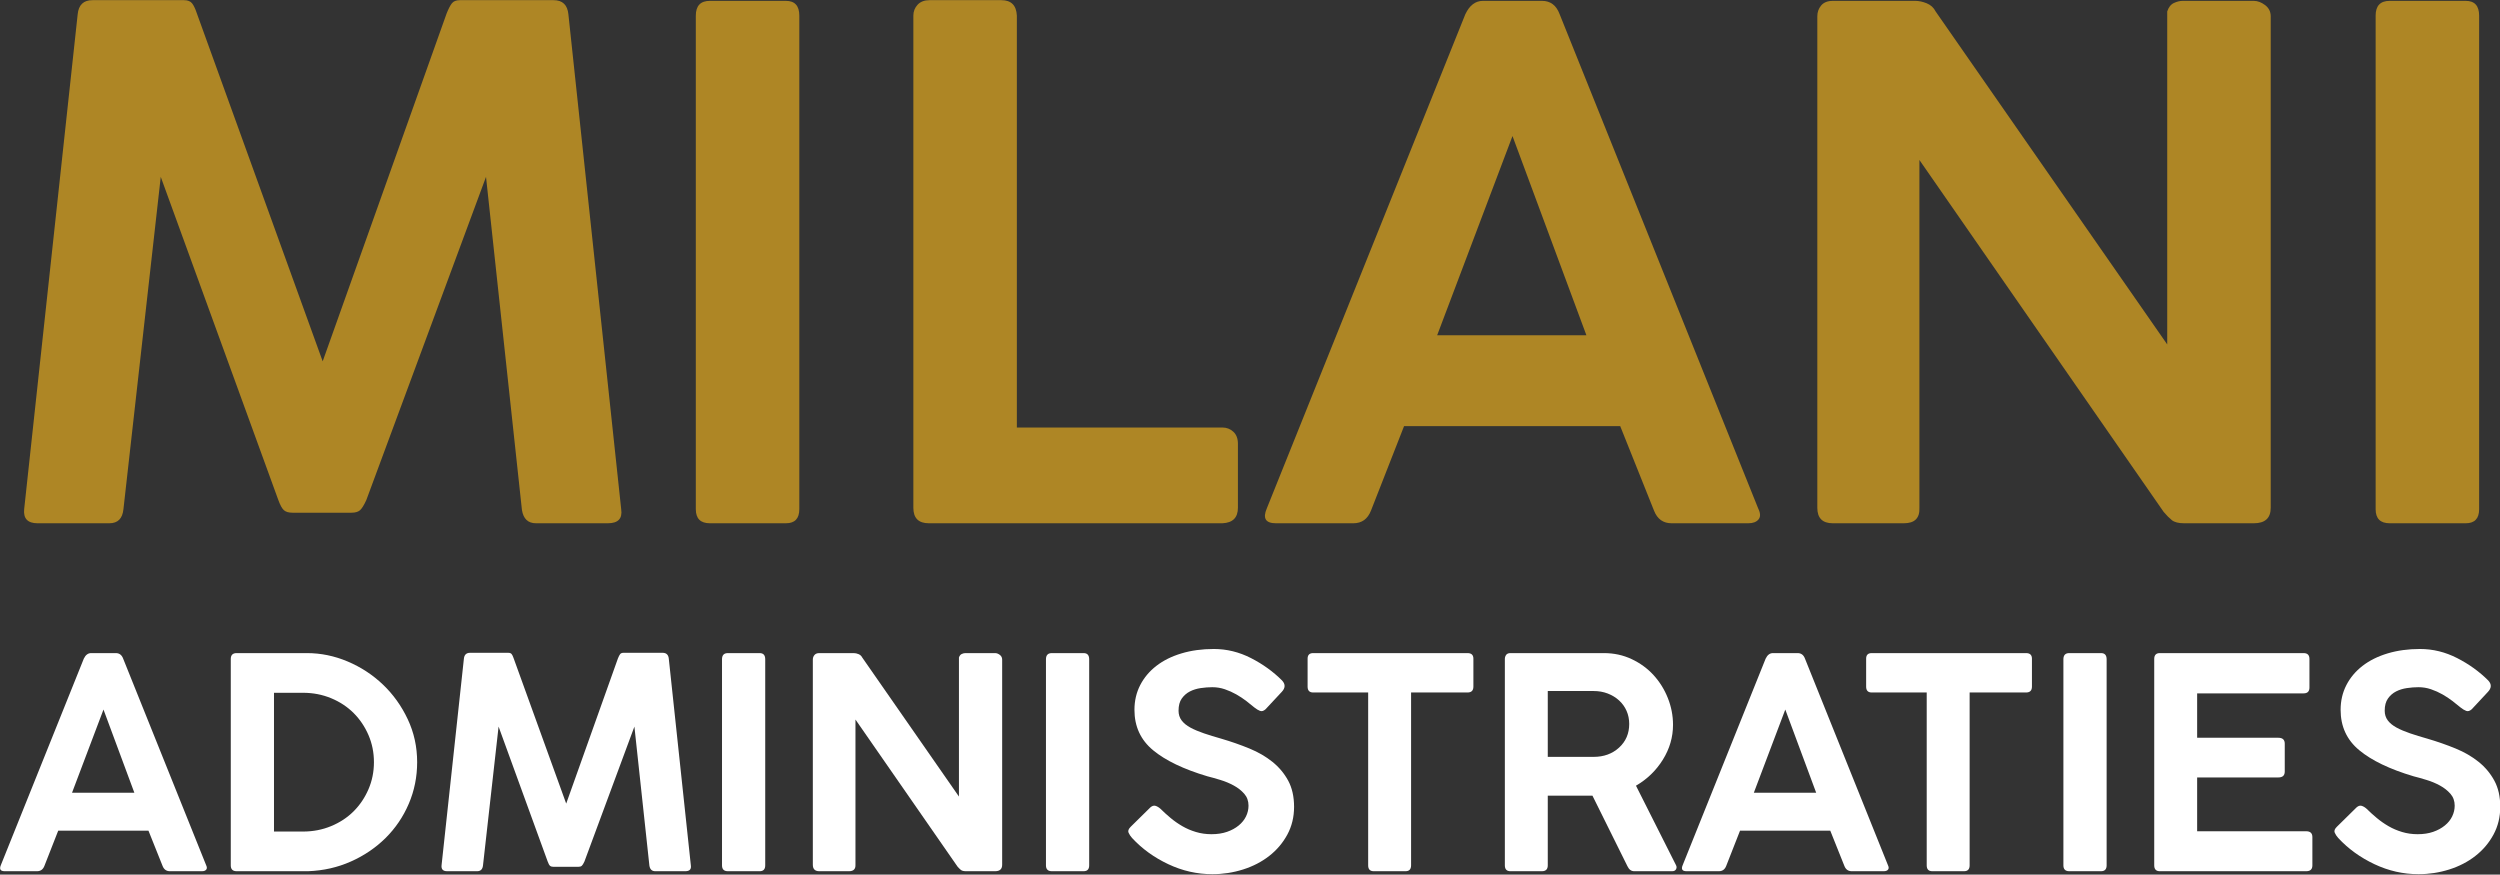 <svg xmlns="http://www.w3.org/2000/svg" xmlns:xlink="http://www.w3.org/1999/xlink" xmlns:serif="http://www.serif.com/" width="100%" height="100%" viewBox="0 0 3653 1278" xml:space="preserve" style="fill-rule:evenodd;clip-rule:evenodd;stroke-linejoin:round;stroke-miterlimit:2;"><rect x="0" y="0" width="3653" height="1278" fill="#333333" stroke="none"/>    <g transform="matrix(1,0,0,1,0.001,0)">        <g transform="matrix(1,0,0,1,-2173.56,-3046.09)">            <g transform="matrix(4.167,0,0,4.167,1.846,10.392)">                <g>                    <path d="M618.768,903.85L577.539,790.533L564.455,907.059C564.123,910.354 562.48,911.997 559.518,911.997L534.335,911.997C530.88,911.997 529.313,910.354 529.645,907.059L548.408,733.505C548.736,730.215 550.464,728.567 553.592,728.567L585.686,728.567C587.001,728.567 587.947,728.937 588.526,729.678C589.1,730.419 589.636,731.529 590.13,733.011L634.321,855.215L677.772,733.258C678.427,731.615 679.044,730.419 679.623,729.678C680.198,728.937 681.142,728.567 682.462,728.567L715.296,728.567C718.421,728.567 720.149,730.215 720.48,733.505L738.996,907.059C739.49,910.354 737.925,911.997 734.306,911.997L709.125,911.997C706.325,911.997 704.68,910.434 704.188,907.306L691.596,790.533L649.627,903.85C648.802,905.663 648.061,906.855 647.405,907.429C646.745,908.008 645.759,908.294 644.442,908.294L623.705,908.294C622.386,908.294 621.399,908.008 620.742,907.429C620.084,906.855 619.424,905.663 618.768,903.85Z" style="fill:rgb(174,134,37);"></path>                </g>            </g>        </g>        <g transform="matrix(1,0,0,1,-2173.56,-3046.09)">            <g transform="matrix(4.167,0,0,4.167,1.846,10.392)">                <g>                    <path d="M765.164,907.059L765.164,733.998C765.164,730.542 766.808,728.814 770.103,728.814L796.764,728.814C799.889,728.814 801.456,730.542 801.456,733.998L801.456,907.059C801.456,910.354 799.889,911.997 796.764,911.997L770.103,911.997C766.808,911.997 765.164,910.354 765.164,907.059Z" style="fill:rgb(174,134,37);"></path>                </g>            </g>        </g>        <g transform="matrix(1,0,0,1,-2173.56,-3046.09)">            <g transform="matrix(4.167,0,0,4.167,1.846,10.392)">                <g>                    <path d="M841.447,733.998C841.447,732.517 841.941,731.244 842.928,730.172C843.915,729.103 845.313,728.567 847.125,728.567L872.307,728.567C875.763,728.567 877.573,730.38 877.738,733.998L877.738,878.422L949.826,878.422C951.308,878.422 952.58,878.915 953.653,879.902C954.721,880.89 955.257,882.29 955.257,884.099L955.257,906.565C955.257,910.022 953.445,911.834 949.826,911.997L846.878,911.997C843.257,911.997 841.447,910.188 841.447,906.565L841.447,733.998Z" style="fill:rgb(174,134,37);"></path>                </g>            </g>        </g>        <g transform="matrix(1,0,0,1,-2173.56,-3046.09)">            <g transform="matrix(4.167,0,0,4.167,1.846,10.392)">                <g>                    <path d="M1051.54,776.214L1025.12,846.08L1077.46,846.08L1051.54,776.214ZM965.378,906.812L1035,733.505C1036.48,730.38 1038.53,728.814 1041.17,728.814L1061.91,728.814C1064.87,728.814 1066.92,730.38 1068.08,733.505L1137.7,906.812C1138.52,908.459 1138.56,909.736 1137.82,910.639C1137.08,911.546 1135.88,911.997 1134.24,911.997L1107.33,911.997C1104.37,911.997 1102.31,910.515 1101.16,907.553L1089.31,877.928L1013.52,877.928L1001.92,907.553C1000.76,910.515 998.706,911.997 995.743,911.997L968.586,911.997C964.965,911.997 963.896,910.268 965.378,906.812Z" style="fill:rgb(174,134,37);"></path>                </g>            </g>        </g>        <g transform="matrix(1,0,0,1,-2173.56,-3046.09)">            <g transform="matrix(4.167,0,0,4.167,1.846,10.392)">                <g>                    <path d="M1158.43,734.245C1158.43,732.764 1158.88,731.491 1159.79,730.419C1160.69,729.35 1162.05,728.814 1163.86,728.814L1192.75,728.814C1194.06,728.814 1195.42,729.103 1196.82,729.678C1198.22,730.257 1199.25,731.202 1199.91,732.517L1281.13,849.29L1281.13,732.517C1281.62,731.036 1282.4,730.048 1283.48,729.555C1284.54,729.061 1285.57,728.814 1286.56,728.814L1311.5,728.814C1312.81,728.814 1314.13,729.308 1315.45,730.295C1316.76,731.283 1317.42,732.602 1317.42,734.245L1317.42,906.565C1317.42,910.188 1315.45,911.997 1311.5,911.997L1287.05,911.997C1285.08,911.997 1283.64,911.626 1282.73,910.886C1281.83,910.145 1280.88,909.2 1279.9,908.047L1194.23,784.608L1194.23,906.565C1194.39,910.188 1192.58,911.997 1188.8,911.997L1163.86,911.997C1160.24,911.997 1158.43,910.188 1158.43,906.565L1158.43,734.245Z" style="fill:rgb(174,134,37);"></path>                </g>            </g>        </g>        <g transform="matrix(1,0,0,1,-2173.56,-3046.09)">            <g transform="matrix(4.167,0,0,4.167,1.846,10.392)">                <g>                    <path d="M1354.21,907.059L1354.21,733.998C1354.21,730.542 1355.85,728.814 1359.14,728.814L1385.81,728.814C1388.93,728.814 1390.5,730.542 1390.5,733.998L1390.5,907.059C1390.5,910.354 1388.93,911.997 1385.81,911.997L1359.14,911.997C1355.85,911.997 1354.21,910.354 1354.21,907.059Z" style="fill:rgb(174,134,37);"></path>                </g>            </g>        </g>        <g transform="matrix(1,0,0,1,-2173.56,-3046.09)">            <g transform="matrix(4.167,0,0,4.167,1.846,10.392)">                <g>                    <path d="M557.458,977.318L546.428,1006.49L568.281,1006.49L557.458,977.318ZM521.479,1031.85L550.551,959.484C551.17,958.179 552.028,957.526 553.128,957.526L561.787,957.526C563.024,957.526 563.883,958.179 564.364,959.484L593.435,1031.85C593.777,1032.54 593.795,1033.07 593.486,1033.45C593.177,1033.83 592.678,1034.01 591.991,1034.01L580.755,1034.01C579.518,1034.01 578.658,1033.4 578.178,1032.16L573.23,1019.79L541.583,1019.79L536.737,1032.16C536.256,1033.4 535.397,1034.01 534.16,1034.01L522.82,1034.01C521.309,1034.01 520.862,1033.29 521.479,1031.85Z" style="fill:white;fill-rule:nonzero;"></path>                </g>            </g>        </g>        <g transform="matrix(1,0,0,1,-2173.56,-3046.09)">            <g transform="matrix(4.167,0,0,4.167,1.846,10.392)">                <g>                    <path d="M652.295,995.77C652.295,992.404 651.658,989.241 650.388,986.286C649.115,983.332 647.381,980.755 645.182,978.555C642.981,976.357 640.353,974.621 637.296,973.349C634.237,972.078 630.956,971.442 627.451,971.442L617.246,971.442L617.246,1020.1L627.451,1020.1C630.956,1020.1 634.237,1019.46 637.296,1018.19C640.353,1016.92 642.981,1015.19 645.182,1012.99C647.381,1010.79 649.115,1008.21 650.388,1005.25C651.658,1002.3 652.295,999.138 652.295,995.77ZM602.092,1031.95L602.092,959.587C602.092,958.213 602.778,957.526 604.154,957.526L628.791,957.526C633.67,957.526 638.43,958.505 643.068,960.463C647.707,962.422 651.831,965.12 655.439,968.556C659.047,971.992 661.949,976.047 664.149,980.72C666.349,985.394 667.448,990.409 667.448,995.77C667.448,1000.92 666.469,1005.79 664.511,1010.36C662.552,1014.93 659.836,1018.93 656.366,1022.37C652.896,1025.8 648.842,1028.55 644.202,1030.61C639.564,1032.68 634.564,1033.81 629.204,1034.01L604.154,1034.01C602.778,1034.01 602.092,1033.33 602.092,1031.95Z" style="fill:white;fill-rule:nonzero;"></path>                </g>            </g>        </g>        <g transform="matrix(1,0,0,1,-2173.56,-3046.09)">            <g transform="matrix(4.167,0,0,4.167,1.846,10.392)">                <g>                    <path d="M713.219,1030.61L696.003,983.297L690.54,1031.95C690.401,1033.33 689.715,1034.01 688.478,1034.01L677.963,1034.01C676.52,1034.01 675.866,1033.33 676.005,1031.95L683.839,959.484C683.976,958.11 684.697,957.422 686.004,957.422L699.405,957.422C699.954,957.422 700.349,957.577 700.591,957.886C700.83,958.196 701.055,958.659 701.261,959.278L719.713,1010.3L737.856,959.381C738.13,958.695 738.388,958.196 738.629,957.886C738.869,957.577 739.264,957.422 739.814,957.422L753.525,957.422C754.83,957.422 755.551,958.11 755.689,959.484L763.421,1031.95C763.627,1033.33 762.974,1034.01 761.463,1034.01L750.948,1034.01C749.778,1034.01 749.092,1033.36 748.886,1032.06L743.629,983.297L726.105,1030.61C725.76,1031.37 725.45,1031.87 725.177,1032.11C724.901,1032.35 724.488,1032.47 723.939,1032.47L715.28,1032.47C714.73,1032.47 714.317,1032.35 714.043,1032.11C713.768,1031.87 713.492,1031.37 713.219,1030.61Z" style="fill:white;fill-rule:nonzero;"></path>                </g>            </g>        </g>        <g transform="matrix(1,0,0,1,-2173.56,-3046.09)">            <g transform="matrix(4.167,0,0,4.167,1.846,10.392)">                <g>                    <path d="M774.348,1031.95L774.348,959.69C774.348,958.247 775.034,957.526 776.41,957.526L787.543,957.526C788.848,957.526 789.502,958.247 789.502,959.69L789.502,1031.95C789.502,1033.33 788.848,1034.01 787.543,1034.01L776.41,1034.01C775.034,1034.01 774.348,1033.33 774.348,1031.95Z" style="fill:white;fill-rule:nonzero;"></path>                </g>            </g>        </g>        <g transform="matrix(1,0,0,1,-2173.56,-3046.09)">            <g transform="matrix(4.167,0,0,4.167,1.846,10.392)">                <g>                    <path d="M806.199,959.793C806.199,959.175 806.388,958.643 806.767,958.196C807.144,957.749 807.71,957.526 808.468,957.526L820.528,957.526C821.078,957.526 821.645,957.646 822.23,957.886C822.813,958.128 823.242,958.523 823.518,959.072L857.433,1007.83L857.433,959.072C857.64,958.453 857.965,958.041 858.412,957.834C858.858,957.628 859.289,957.526 859.701,957.526L870.112,957.526C870.662,957.526 871.211,957.732 871.762,958.144C872.312,958.556 872.587,959.107 872.587,959.793L872.587,1031.75C872.587,1033.26 871.762,1034.01 870.112,1034.01L859.907,1034.01C859.082,1034.01 858.481,1033.86 858.104,1033.55C857.725,1033.24 857.33,1032.85 856.918,1032.37L821.147,980.823L821.147,1031.75C821.215,1033.26 820.459,1034.01 818.879,1034.01L808.468,1034.01C806.955,1034.01 806.199,1033.26 806.199,1031.75L806.199,959.793Z" style="fill:white;fill-rule:nonzero;"></path>                </g>            </g>        </g>        <g transform="matrix(1,0,0,1,-2173.56,-3046.09)">            <g transform="matrix(4.167,0,0,4.167,1.846,10.392)">                <g>                    <path d="M887.946,1031.95L887.946,959.69C887.946,958.247 888.633,957.526 890.009,957.526L901.142,957.526C902.446,957.526 903.101,958.247 903.101,959.69L903.101,1031.95C903.101,1033.33 902.446,1034.01 901.142,1034.01L890.009,1034.01C888.633,1034.01 887.946,1033.33 887.946,1031.95Z" style="fill:white;fill-rule:nonzero;"></path>                </g>            </g>        </g>        <g transform="matrix(1,0,0,1,-2173.56,-3046.09)">            <g transform="matrix(4.167,0,0,4.167,1.846,10.392)">                <g>                    <path d="M918.149,1022.37C917.599,1021.75 917.187,1021.13 916.913,1020.51C916.638,1019.89 916.877,1019.21 917.635,1018.45L924.541,1011.65C925.159,1011.1 925.761,1010.91 926.345,1011.08C926.928,1011.25 927.53,1011.61 928.149,1012.16C929.18,1013.19 930.33,1014.24 931.603,1015.3C932.873,1016.37 934.247,1017.33 935.726,1018.19C937.203,1019.05 938.801,1019.74 940.52,1020.25C942.236,1020.77 944.058,1021.03 945.982,1021.03C948.045,1021.03 949.864,1020.75 951.446,1020.2C953.026,1019.65 954.385,1018.91 955.519,1017.98C956.652,1017.06 957.511,1015.99 958.096,1014.79C958.679,1013.59 958.972,1012.33 958.972,1011.03C958.972,1009.38 958.473,1007.99 957.477,1006.85C956.48,1005.72 955.261,1004.76 953.817,1003.97C952.374,1003.18 950.811,1002.52 949.127,1002.01C947.442,1001.49 945.914,1001.06 944.54,1000.72C936.224,998.244 929.884,995.203 925.521,991.595C921.155,987.988 918.975,983.263 918.975,977.421C918.975,974.261 919.645,971.374 920.984,968.762C922.325,966.151 924.214,963.901 926.654,962.01C929.093,960.12 932.031,958.659 935.468,957.628C938.904,956.598 942.685,956.082 946.808,956.082C951.344,956.082 955.689,957.149 959.848,959.278C964.005,961.408 967.631,964.02 970.724,967.113C971.961,968.418 971.925,969.759 970.62,971.133L964.95,977.215C964.263,977.833 963.61,978.024 962.992,977.782C962.373,977.541 961.72,977.147 961.033,976.596C960.209,975.91 959.264,975.153 958.198,974.328C957.132,973.503 955.965,972.731 954.693,972.009C953.421,971.287 952.081,970.687 950.673,970.205C949.264,969.725 947.803,969.484 946.292,969.484C944.986,969.484 943.628,969.586 942.221,969.792C940.811,969.998 939.54,970.395 938.406,970.978C937.272,971.563 936.327,972.387 935.571,973.452C934.814,974.519 934.438,975.944 934.438,977.73C934.438,979.036 934.798,980.17 935.52,981.132C936.241,982.095 937.272,982.936 938.612,983.658C939.952,984.379 941.532,985.049 943.355,985.668C945.174,986.286 947.185,986.905 949.385,987.524C952.89,988.554 956.189,989.705 959.281,990.977C962.373,992.249 965.07,993.812 967.373,995.667C969.675,997.523 971.513,999.723 972.889,1002.26C974.262,1004.81 974.95,1007.87 974.95,1011.44C974.95,1015.01 974.159,1018.26 972.579,1021.18C970.997,1024.1 968.884,1026.59 966.239,1028.65C963.593,1030.72 960.534,1032.3 957.064,1033.4C953.594,1034.5 950.003,1035.05 946.292,1035.05C940.932,1035.05 935.777,1033.88 930.829,1031.54C925.881,1029.21 921.654,1026.15 918.149,1022.37Z" style="fill:white;fill-rule:nonzero;"></path>                </g>            </g>        </g>        <g transform="matrix(1,0,0,1,-2173.56,-3046.09)">            <g transform="matrix(4.167,0,0,4.167,1.846,10.392)">                <g>                    <path d="M979.691,969.278L979.691,959.484C979.691,958.179 980.344,957.526 981.649,957.526L1035.77,957.526C1037.14,957.526 1037.83,958.179 1037.83,959.484L1037.83,969.278C1037.83,970.653 1037.14,971.339 1035.77,971.339L1015.98,971.339L1015.98,1031.95C1015.98,1033.33 1015.32,1034.01 1014.02,1034.01L1002.89,1034.01C1001.58,1034.01 1000.93,1033.33 1000.93,1031.95L1000.93,971.339L981.649,971.339C980.344,971.339 979.691,970.653 979.691,969.278Z" style="fill:white;fill-rule:nonzero;"></path>                </g>            </g>        </g>        <g transform="matrix(1,0,0,1,-2173.56,-3046.09)">            <g transform="matrix(4.167,0,0,4.167,1.846,10.392)">                <g>                    <path d="M1079.99,970.824L1063.91,970.824L1063.91,993.914L1079.99,993.914C1083.57,993.914 1086.54,992.832 1088.91,990.667C1091.28,988.502 1092.47,985.737 1092.47,982.369C1092.47,980.72 1092.16,979.191 1091.54,977.782C1090.92,976.374 1090.04,975.153 1088.91,974.122C1087.78,973.091 1086.45,972.284 1084.94,971.699C1083.43,971.116 1081.78,970.824 1079.99,970.824ZM1048.86,1031.95L1048.86,959.587C1048.86,959.038 1049.02,958.556 1049.32,958.144C1049.63,957.732 1050.13,957.526 1050.82,957.526L1083.6,957.526C1087.11,957.526 1090.35,958.231 1093.34,959.639C1096.33,961.048 1098.89,962.921 1101.02,965.257C1103.15,967.594 1104.82,970.275 1106.02,973.297C1107.22,976.323 1107.83,979.449 1107.83,982.678C1107.83,987.008 1106.64,991.079 1104.27,994.894C1101.9,998.708 1098.75,1001.75 1094.84,1004.02L1108.86,1031.85C1109.13,1032.33 1109.15,1032.81 1108.91,1033.29C1108.67,1033.77 1108.2,1034.01 1107.52,1034.01L1094.22,1034.01C1093.19,1034.01 1092.4,1033.43 1091.85,1032.26L1079.58,1007.52L1063.91,1007.52L1063.91,1031.95C1063.91,1033.33 1063.22,1034.01 1061.85,1034.01L1050.82,1034.01C1049.51,1034.01 1048.86,1033.33 1048.86,1031.95Z" style="fill:white;fill-rule:nonzero;"></path>                </g>            </g>        </g>        <g transform="matrix(1,0,0,1,-2173.56,-3046.09)">            <g transform="matrix(4.167,0,0,4.167,1.846,10.392)">                <g>                    <path d="M1147.2,977.318L1136.17,1006.49L1158.03,1006.49L1147.2,977.318ZM1111.23,1031.85L1140.3,959.484C1140.92,958.179 1141.77,957.526 1142.87,957.526L1151.53,957.526C1152.77,957.526 1153.63,958.179 1154.11,959.484L1183.18,1031.85C1183.52,1032.54 1183.54,1033.07 1183.23,1033.45C1182.92,1033.83 1182.42,1034.01 1181.74,1034.01L1170.5,1034.01C1169.26,1034.01 1168.4,1033.4 1167.92,1032.16L1162.97,1019.79L1131.33,1019.79L1126.48,1032.16C1126,1033.4 1125.14,1034.01 1123.91,1034.01L1112.57,1034.01C1111.05,1034.01 1110.61,1033.29 1111.23,1031.85Z" style="fill:white;fill-rule:nonzero;"></path>                </g>            </g>        </g>        <g transform="matrix(1,0,0,1,-2173.56,-3046.09)">            <g transform="matrix(4.167,0,0,4.167,1.846,10.392)">                <g>                    <path d="M1175.55,969.278L1175.55,959.484C1175.55,958.179 1176.2,957.526 1177.51,957.526L1231.63,957.526C1233,957.526 1233.69,958.179 1233.69,959.484L1233.69,969.278C1233.69,970.653 1233,971.339 1231.63,971.339L1211.84,971.339L1211.84,1031.95C1211.84,1033.33 1211.18,1034.01 1209.88,1034.01L1198.75,1034.01C1197.44,1034.01 1196.79,1033.33 1196.79,1031.95L1196.79,971.339L1177.51,971.339C1176.2,971.339 1175.55,970.653 1175.55,969.278Z" style="fill:white;fill-rule:nonzero;"></path>                </g>            </g>        </g>        <g transform="matrix(1,0,0,1,-2173.56,-3046.09)">            <g transform="matrix(4.167,0,0,4.167,1.846,10.392)">                <g>                    <path d="M1244.72,1031.95L1244.72,959.69C1244.72,958.247 1245.41,957.526 1246.78,957.526L1257.92,957.526C1259.22,957.526 1259.88,958.247 1259.88,959.69L1259.88,1031.95C1259.88,1033.33 1259.22,1034.01 1257.92,1034.01L1246.78,1034.01C1245.41,1034.01 1244.72,1033.33 1244.72,1031.95Z" style="fill:white;fill-rule:nonzero;"></path>                </g>            </g>        </g>        <g transform="matrix(1,0,0,1,-2173.56,-3046.09)">            <g transform="matrix(4.167,0,0,4.167,1.846,10.392)">                <g>                    <path d="M1276.57,1031.95L1276.57,959.587C1276.57,958.213 1277.23,957.526 1278.53,957.526L1328.94,957.526C1330.32,957.526 1331,958.213 1331,959.587L1331,969.586C1331,970.962 1330.32,971.648 1328.94,971.648L1291.62,971.648L1291.62,987.214L1320.08,987.214C1321.59,987.214 1322.34,987.902 1322.34,989.276L1322.34,999.069C1322.34,1000.44 1321.59,1001.13 1320.08,1001.13L1291.62,1001.13L1291.62,1020L1329.87,1020C1331.31,1020 1332.03,1020.68 1332.03,1022.06L1332.03,1031.95C1332.03,1033.33 1331.31,1034.01 1329.87,1034.01L1278.53,1034.01C1277.23,1034.01 1276.57,1033.33 1276.57,1031.95Z" style="fill:white;fill-rule:nonzero;"></path>                </g>            </g>        </g>        <g transform="matrix(1,0,0,1,-2173.56,-3046.09)">            <g transform="matrix(4.167,0,0,4.167,1.846,10.392)">                <g>                    <path d="M1341.1,1022.37C1340.55,1021.75 1340.14,1021.13 1339.87,1020.51C1339.59,1019.89 1339.83,1019.21 1340.59,1018.45L1347.5,1011.65C1348.11,1011.1 1348.72,1010.91 1349.3,1011.08C1349.88,1011.25 1350.49,1011.61 1351.1,1012.16C1352.13,1013.19 1353.29,1014.24 1354.56,1015.3C1355.83,1016.37 1357.2,1017.33 1358.68,1018.19C1360.16,1019.05 1361.76,1019.74 1363.47,1020.25C1365.19,1020.77 1367.01,1021.03 1368.94,1021.03C1371,1021.03 1372.82,1020.75 1374.4,1020.2C1375.98,1019.65 1377.34,1018.91 1378.47,1017.98C1379.61,1017.06 1380.47,1015.99 1381.05,1014.79C1381.63,1013.59 1381.93,1012.33 1381.93,1011.03C1381.93,1009.38 1381.43,1007.99 1380.43,1006.85C1379.43,1005.72 1378.22,1004.76 1376.77,1003.97C1375.33,1003.18 1373.77,1002.52 1372.08,1002.01C1370.4,1001.49 1368.87,1001.06 1367.5,1000.72C1359.18,998.244 1352.84,995.203 1348.48,991.595C1344.11,987.988 1341.93,983.263 1341.93,977.421C1341.93,974.261 1342.6,971.374 1343.94,968.762C1345.28,966.151 1347.17,963.901 1349.61,962.01C1352.05,960.12 1354.99,958.659 1358.42,957.628C1361.86,956.598 1365.64,956.082 1369.76,956.082C1374.3,956.082 1378.64,957.149 1382.8,959.278C1386.96,961.408 1390.59,964.02 1393.68,967.113C1394.92,968.418 1394.88,969.759 1393.58,971.133L1387.91,977.215C1387.22,977.833 1386.57,978.024 1385.95,977.782C1385.33,977.541 1384.67,977.147 1383.99,976.596C1383.16,975.91 1382.22,975.153 1381.15,974.328C1380.09,973.503 1378.92,972.731 1377.65,972.009C1376.38,971.287 1375.04,970.687 1373.63,970.205C1372.22,969.725 1370.76,969.484 1369.25,969.484C1367.94,969.484 1366.58,969.586 1365.18,969.792C1363.77,969.998 1362.5,970.395 1361.36,970.978C1360.23,971.563 1359.28,972.387 1358.53,973.452C1357.77,974.519 1357.39,975.944 1357.39,977.73C1357.39,979.036 1357.75,980.17 1358.47,981.132C1359.2,982.095 1360.23,982.936 1361.57,983.658C1362.91,984.379 1364.49,985.049 1366.31,985.668C1368.13,986.286 1370.14,986.905 1372.34,987.524C1375.84,988.554 1379.14,989.705 1382.24,990.977C1385.33,992.249 1388.03,993.812 1390.33,995.667C1392.63,997.523 1394.47,999.723 1395.84,1002.26C1397.22,1004.81 1397.91,1007.87 1397.91,1011.44C1397.91,1015.01 1397.11,1018.26 1395.53,1021.18C1393.95,1024.1 1391.84,1026.59 1389.19,1028.65C1386.55,1030.72 1383.49,1032.3 1380.02,1033.4C1376.55,1034.5 1372.96,1035.05 1369.25,1035.05C1363.89,1035.05 1358.73,1033.88 1353.78,1031.54C1348.84,1029.21 1344.61,1026.15 1341.1,1022.37Z" style="fill:white;fill-rule:nonzero;"></path>                </g>            </g>        </g>    </g></svg>